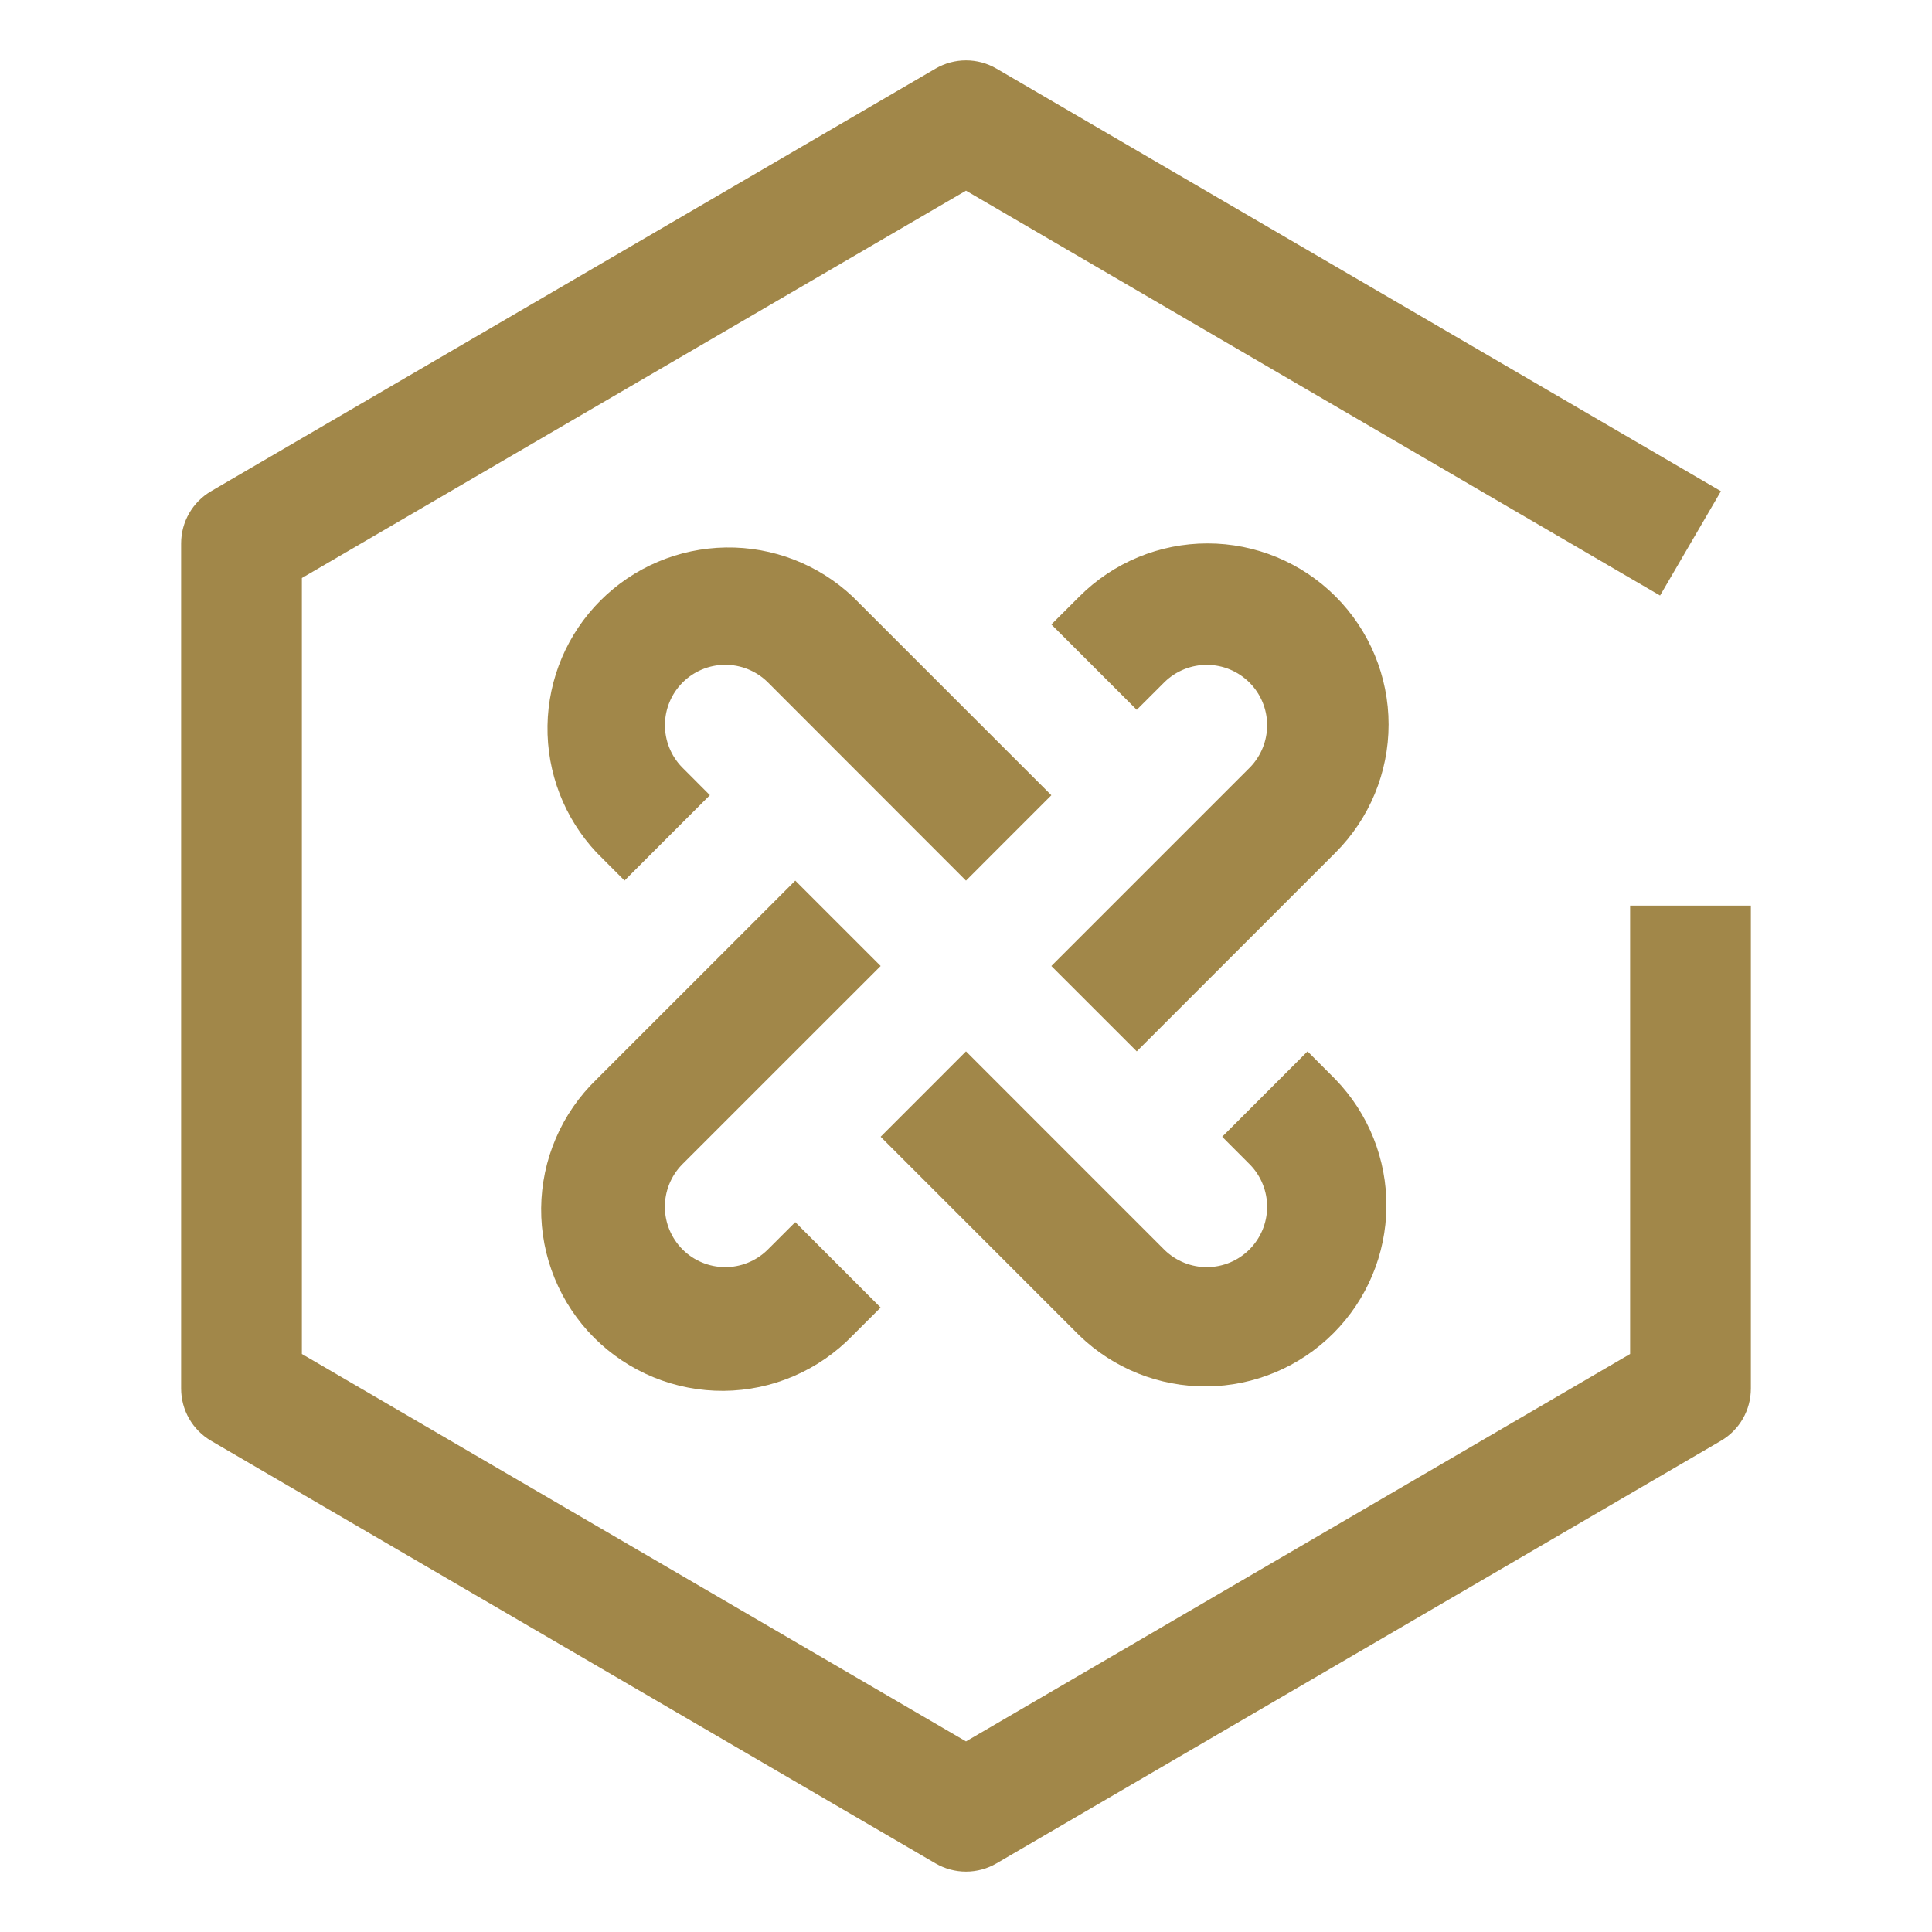 <svg width="60" height="60" viewBox="0 0 60 60" fill="none" xmlns="http://www.w3.org/2000/svg">
<path d="M41.477 18.523C40.422 17.468 38.992 16.876 37.5 16.876C36.008 16.876 34.578 17.468 33.523 18.523L32.651 19.393L35.303 22.044L36.174 21.174C36.528 20.833 37.002 20.644 37.493 20.648C37.985 20.652 38.455 20.849 38.803 21.197C39.151 21.545 39.348 22.015 39.352 22.506C39.356 22.998 39.167 23.472 38.826 23.825L32.651 30L35.303 32.651L41.477 26.477C42.531 25.422 43.124 23.991 43.124 22.5C43.124 21.008 42.531 19.578 41.477 18.523ZM23.826 38.825C23.472 39.167 22.998 39.356 22.507 39.352C22.015 39.347 21.545 39.15 21.197 38.803C20.85 38.455 20.652 37.985 20.648 37.493C20.644 37.001 20.833 36.528 21.174 36.174L27.349 30L24.698 27.349L18.523 33.523C17.986 34.042 17.557 34.663 17.263 35.349C16.968 36.035 16.813 36.773 16.806 37.52C16.8 38.267 16.942 39.008 17.225 39.699C17.508 40.39 17.925 41.018 18.453 41.546C18.982 42.075 19.61 42.492 20.301 42.775C20.992 43.058 21.733 43.2 22.48 43.194C23.227 43.187 23.965 43.032 24.651 42.737C25.337 42.442 25.958 42.014 26.477 41.477L27.349 40.607L24.698 37.955L23.826 38.825ZM26.477 18.525C25.412 17.525 23.999 16.979 22.539 17.002C21.078 17.025 19.683 17.615 18.65 18.648C17.617 19.681 17.026 21.075 17.003 22.536C16.98 23.997 17.526 25.409 18.525 26.475L19.395 27.347L22.046 24.695L21.176 23.823C20.835 23.47 20.646 22.996 20.65 22.505C20.654 22.013 20.852 21.543 21.199 21.195C21.547 20.848 22.017 20.65 22.509 20.646C23 20.642 23.474 20.831 23.828 21.172L30 27.349L32.651 24.697L26.477 18.525Z" fill="#A18749"/>
<path d="M41.477 33.523L40.607 32.651L37.956 35.303L38.826 36.175C39.167 36.528 39.356 37.002 39.352 37.493C39.348 37.985 39.15 38.455 38.803 38.803C38.455 39.151 37.985 39.348 37.493 39.352C37.002 39.356 36.528 39.167 36.174 38.826L30 32.651L27.349 35.303L33.523 41.477C34.584 42.502 36.005 43.069 37.48 43.056C38.955 43.043 40.365 42.451 41.408 41.408C42.451 40.366 43.043 38.955 43.056 37.48C43.069 36.005 42.502 34.584 41.477 33.523Z" fill="#A18749"/>
<path d="M30 58.125C29.668 58.125 29.342 58.037 29.055 57.87L6.555 44.745C6.272 44.58 6.037 44.343 5.874 44.059C5.711 43.775 5.625 43.453 5.625 43.125V16.875C5.625 16.547 5.711 16.225 5.874 15.941C6.037 15.657 6.272 15.42 6.555 15.255L29.055 2.13C29.342 1.963 29.668 1.875 30 1.875C30.332 1.875 30.658 1.963 30.945 2.13L53.445 15.255L51.555 18.495L30 5.921L9.375 17.951V42.049L30 54.081L50.625 42.049V28.125H54.375V43.125C54.375 43.453 54.289 43.775 54.126 44.059C53.963 44.343 53.728 44.58 53.445 44.745L30.945 57.87C30.658 58.037 30.332 58.125 30 58.125Z" fill="#A18749"/>
</svg>
